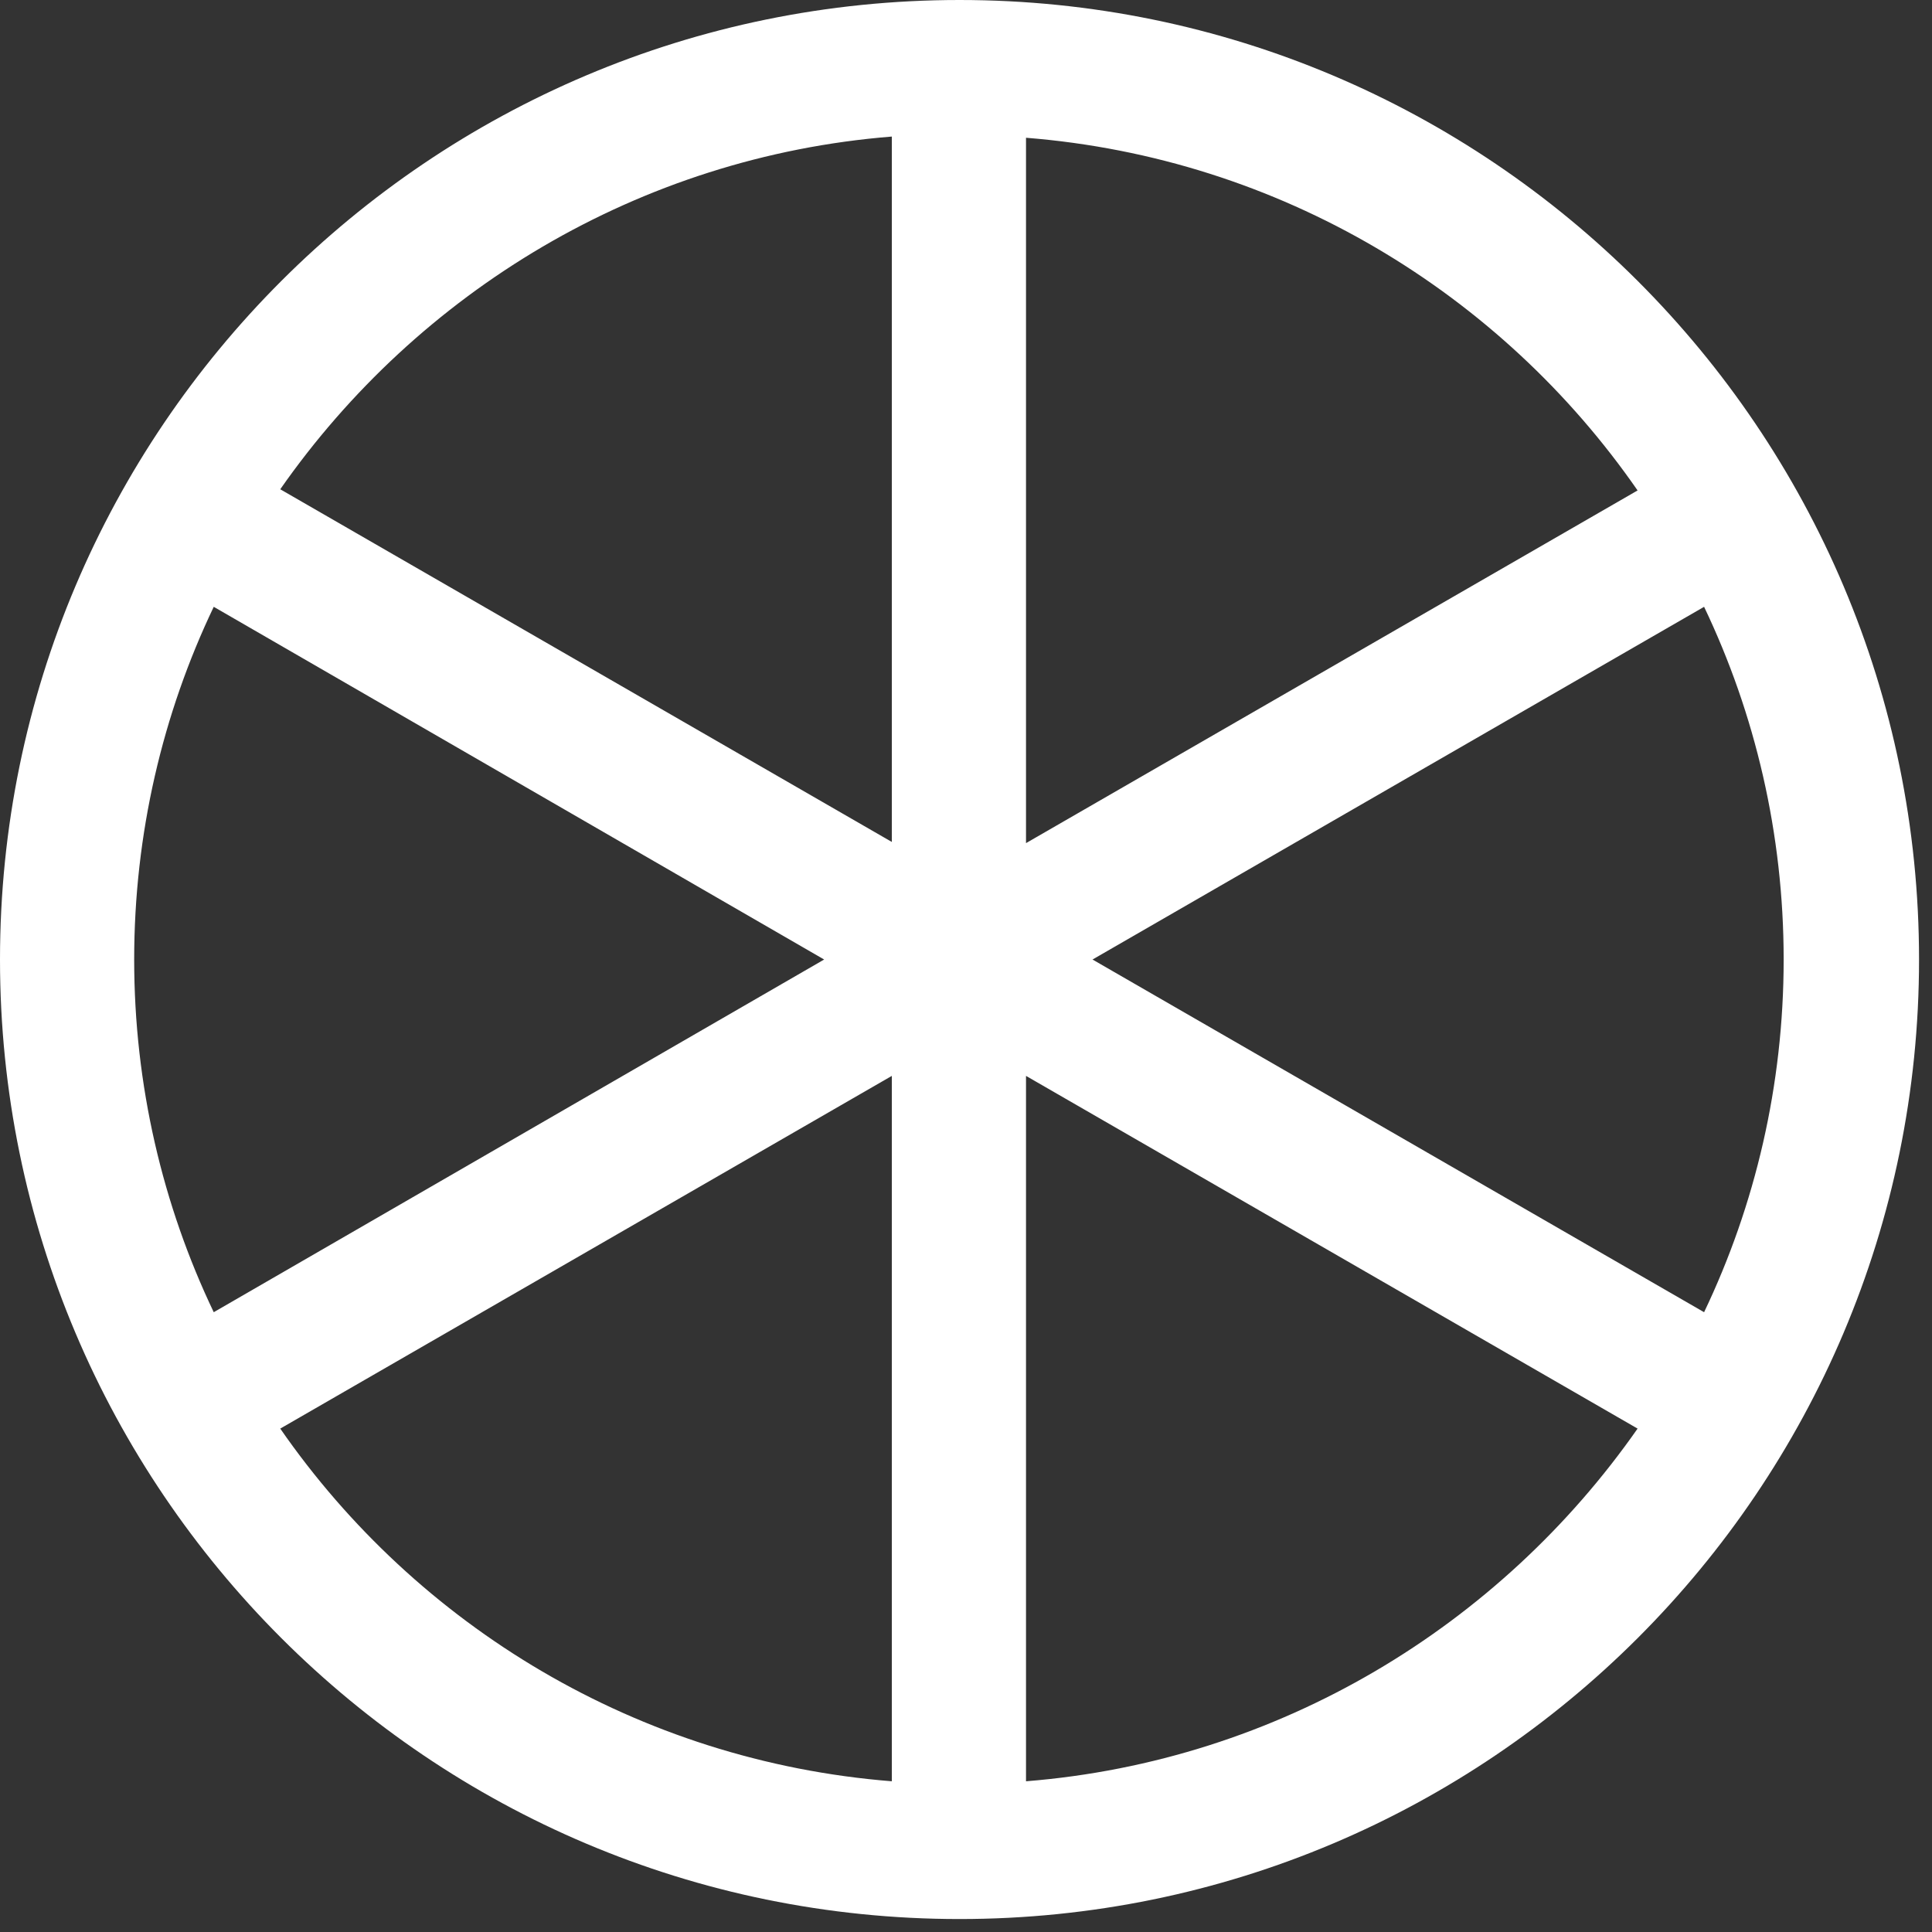 <?xml version="1.0" encoding="utf-8"?>
<svg xmlns="http://www.w3.org/2000/svg" fill="none" height="100%" overflow="visible" preserveAspectRatio="none" style="display: block;" viewBox="0 0 82 82" width="100%">
<rect x="0" y="0" width="82" height="82" fill="#333333" stroke="none"/>
<path d="M40.725 0C63.204 0 81.45 18.245 81.45 40.725C81.45 63.204 63.204 81.45 40.725 81.45C18.245 81.45 0 63.204 0 40.725C0 18.245 18.245 0 40.725 0ZM43.547 75.603C54.283 74.746 63.658 69 69.504 60.634L43.547 45.664V75.603ZM11.895 60.634C17.691 69 27.066 74.746 37.852 75.603V45.664L11.895 60.634ZM46.37 40.725L72.327 55.694C74.494 51.158 75.704 46.067 75.704 40.725C75.704 35.382 74.494 30.292 72.327 25.755L46.37 40.725ZM9.072 25.755C6.905 30.292 5.695 35.382 5.695 40.725C5.695 46.067 6.905 51.158 9.072 55.694L34.979 40.725L9.072 25.755ZM37.852 5.796C27.116 6.653 17.741 12.399 11.895 20.766L37.852 35.735V5.796ZM43.547 35.785L69.504 20.816C63.708 12.449 54.333 6.703 43.547 5.847V35.785ZM40.07 5.695H41.38C41.38 5.695 40.926 5.695 40.725 5.695C40.523 5.695 40.271 5.695 40.07 5.695Z" fill="white" id="Vector"/>
</svg>